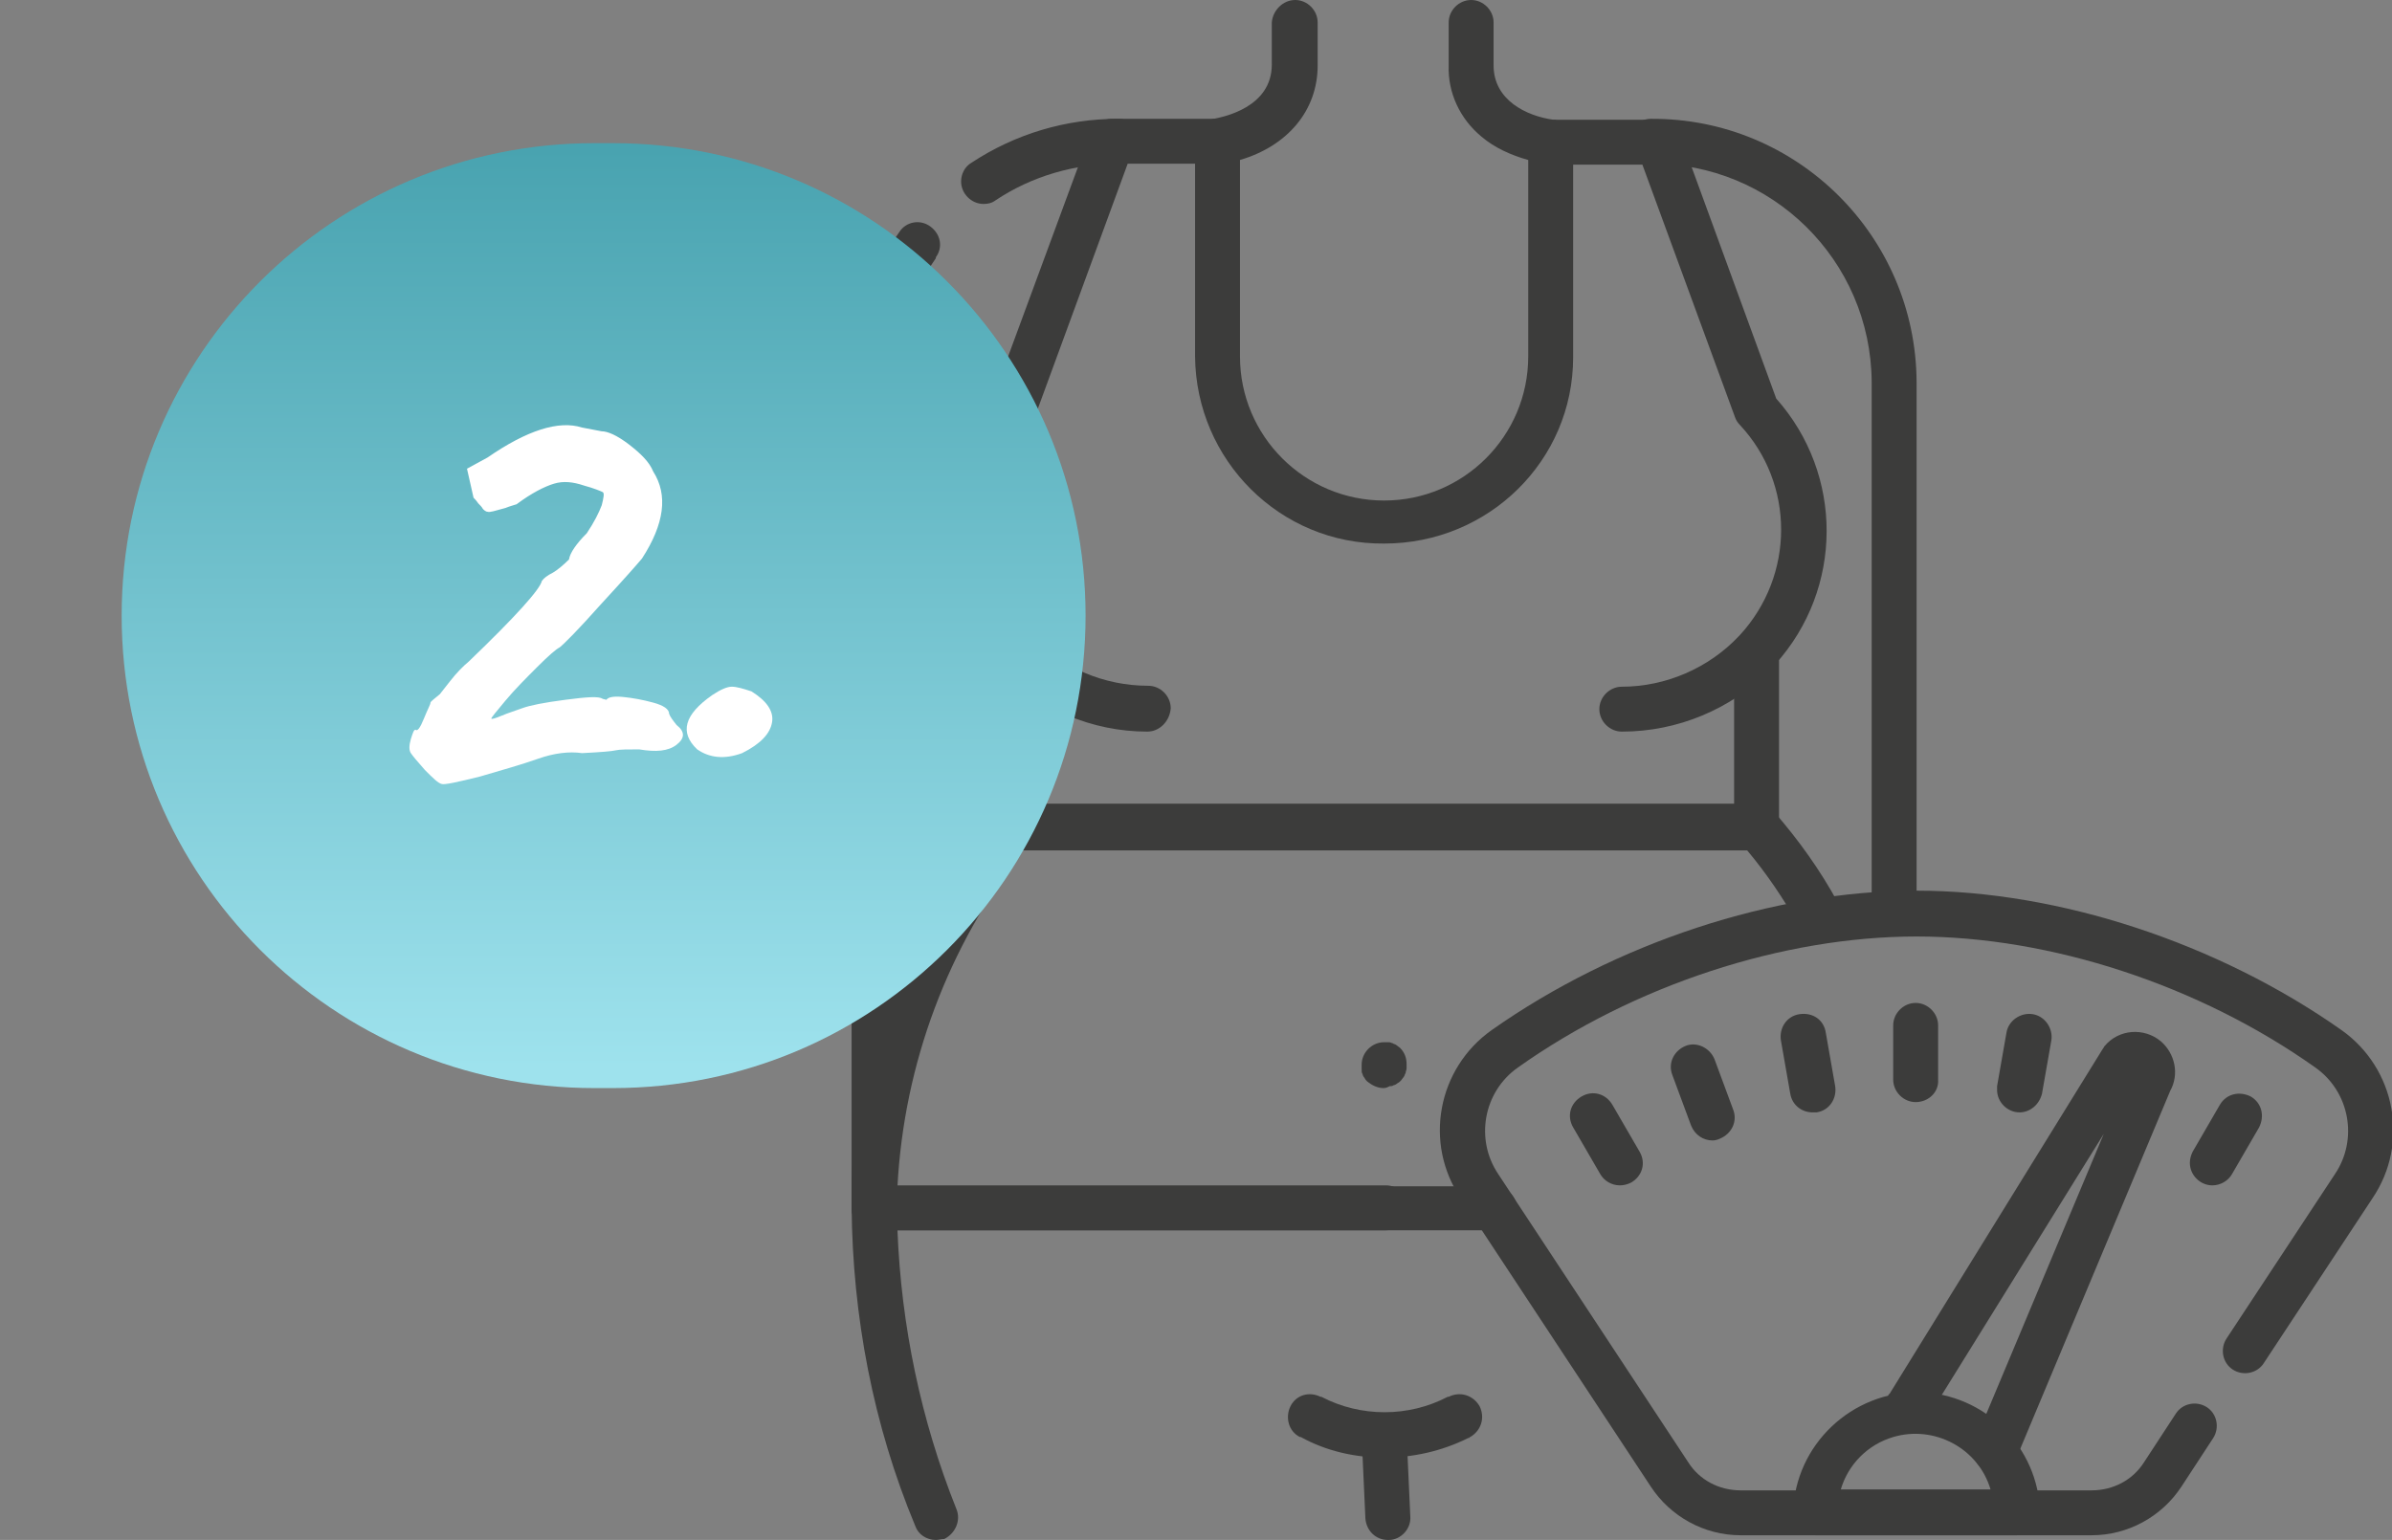 <svg xmlns="http://www.w3.org/2000/svg" xmlns:xlink="http://www.w3.org/1999/xlink" id="koerperfettanalyse" x="0px" y="0px" viewBox="0 0 255.6 164.6" style="enable-background:new 0 0 255.6 164.6;" xml:space="preserve"><rect x="0" y="0" width="255.6" height="164.6" fill="#808080" stroke="none"/><style type="text/css">	.st0{clip-path:url(#SVGID_00000183230198093016172660000007647194978750622626_);}	.st1{fill:#3C3C3B;}	.st2{fill:url(#Rechteck_95_00000103236797864790314800000012679364745019011491_);}	.st3{enable-background:new    ;}	.st4{fill:#FFFFFF;}</style><g id="Gruppe_91" transform="translate(-896 -3910.698)">	<g id="Gruppe_79" transform="translate(283 6.673)">		<g id="Gruppe_78" transform="translate(704 3904.025)">			<g>				<defs>					<rect id="SVGID_1_" y="0" width="164.6" height="164.6"></rect>				</defs>				<clipPath id="SVGID_00000045584195791022278450000014203500306513138594_">					<use xlink:href="#SVGID_1_" style="overflow:visible;"></use>				</clipPath>				<g id="Gruppe_77" style="clip-path:url(#SVGID_00000045584195791022278450000014203500306513138594_);">					<path id="Pfad_267" class="st1" d="M2.4,131.5c-1.3,0-2.4-1.1-2.4-2.4V40.8c0-5.7,1.8-11.4,5.1-16c0.7-1.1,2.2-1.4,3.3-0.6      s1.4,2.2,0.6,3.3c0,0,0,0,0,0.1c-2.7,3.9-4.2,8.5-4.2,13.3v88.2C4.9,130.4,3.8,131.5,2.4,131.5"></path>					<path id="Pfad_268" class="st1" d="M14.1,21.8c-1.3,0-2.4-1.1-2.4-2.4c0-0.8,0.4-1.6,1.1-2c4.7-3.1,10.1-4.7,15.7-4.7      c1.3,0,2.4,1.1,2.4,2.4c0,1.3-1.1,2.4-2.4,2.4c-4.6,0-9.2,1.3-13.1,3.9C15,21.7,14.6,21.8,14.1,21.8"></path>					<path id="Pfad_269" class="st1" d="M111.4,100c-1.3,0-2.4-1.1-2.4-2.4l0-56.8c-0.1-13-10.7-23.4-23.6-23.3      c-1.3,0-2.4-1.1-2.4-2.4c0-1.3,1.1-2.4,2.4-2.4c0,0,0,0,0,0c15.6-0.1,28.3,12.5,28.4,28.1l0,56.8      C113.8,98.9,112.7,100,111.4,100L111.4,100L111.4,100z"></path>					<path id="Pfad_270" class="st1" d="M96.8,90.7H17.1c-1.3,0-2.4-1.1-2.4-2.4V69.5c0-1.3,1.1-2.4,2.4-2.4s2.4,1.1,2.4,2.4      c0,0,0,0,0,0v16.4h74.8V69.6c0-1.3,1.1-2.4,2.4-2.4s2.4,1.1,2.4,2.4v18.7C99.2,89.7,98.1,90.7,96.8,90.7"></path>					<path id="Pfad_271" class="st1" d="M31.6,78.2c-5.9,0-11.6-2.4-15.8-6.7c-0.2-0.2-0.5-0.4-0.6-0.7C8,62.8,7.9,50.6,15.1,42.5      l10.4-28.2c0.3-0.9,1.3-1.6,2.3-1.6h11.4c1.3,0,2.4,1.1,2.4,2.4c0,1.3-1.1,2.4-2.4,2.4h-9.7l-9.9,27c-0.1,0.3-0.3,0.6-0.5,0.8      c-5.9,6.3-5.9,16.2,0,22.5l0.1,0.1c3.2,3.5,7.8,5.4,12.5,5.4c1.3,0,2.4,1.1,2.4,2.4C34,77.1,32.9,78.2,31.6,78.2"></path>					<path id="Pfad_272" class="st1" d="M82.3,78.2c-1.3,0-2.4-1.1-2.4-2.4c0-1.3,1.1-2.4,2.4-2.4c4.7,0,9.3-2,12.5-5.4l0.1-0.1      c5.9-6.4,5.9-16.2,0-22.5c-0.2-0.2-0.4-0.5-0.5-0.8l-9.9-27h-9.7c-1.3,0-2.4-1.1-2.4-2.4c0-1.3,1.1-2.4,2.4-2.4h11.4      c1,0,1.9,0.6,2.3,1.6l10.3,28.2c7.2,8.1,7.2,20.3-0.1,28.4c-0.2,0.3-0.4,0.5-0.6,0.7C93.9,75.8,88.3,78.2,82.3,78.2"></path>					<path id="Pfad_273" class="st1" d="M56.9,58.1c-11.1,0.1-20.1-8.9-20.2-20v-23c0-1.2,0.9-2.2,2-2.4c1-0.2,6.2-1.2,6.2-5.8V2.4      C45,1.1,46.1,0,47.4,0c1.3,0,2.4,1.1,2.4,2.4V7c0,4.8-3.2,8.6-8.3,10.1v21c0,8.5,6.9,15.4,15.4,15.4s15.4-6.9,15.4-15.4v-21      c-1.8-0.5-3.6-1.3-5-2.5C65,12.7,63.7,9.9,63.8,7V2.4c0-1.3,1.1-2.4,2.4-2.4c1.3,0,2.4,1.1,2.4,2.4V7c0,3.7,3.5,5.4,6.4,5.8      c1.2,0.1,2.1,1.2,2.1,2.4v23C77.1,49.2,68.1,58.1,56.9,58.1"></path>					<path id="Pfad_274" class="st1" d="M68.6,131.5H2.4c-1.3,0-2.3-1-2.4-2.2c-0.1-0.9-1.2-21.5,15.2-42.4c0.5-0.6,1.2-0.9,1.9-0.9      h79.7c0.7,0,1.3,0.3,1.8,0.8c2.6,3,4.9,6.2,6.8,9.7c0.6,1.2,0.2,2.6-0.9,3.3c-1.2,0.6-2.6,0.2-3.3-0.9l0,0      c-1.6-2.8-3.4-5.5-5.5-8H18.3c-8,10.3-12.7,22.8-13.4,35.9h63.8c1.3,0,2.4,1.1,2.4,2.4C71,130.4,69.9,131.5,68.6,131.5      C68.6,131.5,68.6,131.5,68.6,131.5"></path>					<path id="Pfad_275" class="st1" d="M9,164.6c-1,0-1.9-0.6-2.2-1.5C2.3,152.3,0.1,140.7,0,129c0-1.3,1.1-2.3,2.4-2.3h54.7      c1.3,0,2.4,1.1,2.4,2.4c0,1.3-1.1,2.4-2.4,2.4c0,0,0,0,0,0H4.9c0.4,10.2,2.5,20.3,6.3,29.8c0.5,1.2-0.1,2.6-1.3,3.2      C9.6,164.5,9.3,164.6,9,164.6"></path>					<path id="Pfad_276" class="st1" d="M56.9,155.8c-3.1,0-6.2-0.7-8.9-2.2l-0.1,0c-1.2-0.6-1.6-2.1-1-3.3c0.6-1.2,2-1.6,3.2-1      l0.1,0c4.2,2.2,9.3,2.2,13.5,0l0.1,0c1.2-0.6,2.6-0.2,3.3,1c0.6,1.2,0.2,2.6-1,3.3c0,0-0.1,0-0.1,0.1l-0.1,0      C63.1,155.1,60,155.8,56.9,155.8"></path>					<path id="Pfad_277" class="st1" d="M57.3,164.6c-1.3,0-2.3-1-2.4-2.3l-0.3-6.6c-0.1-1.3,1-2.5,2.3-2.5c1.3-0.1,2.5,1,2.5,2.3      l0,0l0.3,6.6c0.1,1.3-1,2.5-2.3,2.5C57.4,164.6,57.3,164.6,57.3,164.6"></path>					<path id="Pfad_278" class="st1" d="M56.8,116.3c-0.6,0-1.2-0.3-1.7-0.7c-0.1-0.1-0.2-0.2-0.3-0.4c-0.1-0.1-0.2-0.3-0.2-0.4      c-0.1-0.1-0.1-0.3-0.1-0.5c0-0.2,0-0.3,0-0.5c0-1.3,1.1-2.4,2.4-2.4c0.2,0,0.3,0,0.5,0c0.2,0,0.3,0.1,0.4,0.1      c0.1,0.1,0.3,0.1,0.4,0.2c0.1,0.1,0.3,0.2,0.4,0.3c0.5,0.5,0.7,1.1,0.7,1.7c0,0.2,0,0.3,0,0.5c0,0.2-0.1,0.3-0.1,0.5      c-0.1,0.1-0.1,0.3-0.2,0.4c-0.1,0.1-0.2,0.3-0.3,0.4c-0.1,0.1-0.2,0.2-0.4,0.3c-0.1,0.1-0.3,0.2-0.4,0.2      c-0.1,0.1-0.3,0.1-0.4,0.1C57.1,116.3,57,116.3,56.8,116.3"></path>					<path id="Pfad_279" class="st1" d="M132.5,164.1H95c-3.9,0-7.5-2-9.6-5.2l-20.3-30.8c-4-5.9-2.5-13.9,3.3-18      c13.2-9.3,30.1-14.9,45.4-14.9c15.2,0,32.2,5.6,45.4,14.9c5.8,4.1,7.3,12.1,3.3,18l-11.6,17.6c-0.7,1.1-2.2,1.4-3.3,0.7      c-1.1-0.7-1.4-2.2-0.7-3.3c0,0,0,0,0,0l11.6-17.6c2.5-3.7,1.6-8.8-2.1-11.4c-12.4-8.8-28.3-14-42.6-14s-30.2,5.2-42.6,14      c-3.7,2.6-4.6,7.7-2.1,11.4l20.3,30.8c1.2,1.9,3.3,3,5.6,3h37.5c2.3,0,4.4-1.1,5.6-3l3.4-5.2c0.7-1.1,2.2-1.4,3.3-0.7      c1.1,0.7,1.4,2.2,0.7,3.3c0,0,0,0,0,0l-3.4,5.2C140,162.1,136.4,164.1,132.5,164.1"></path>					<path id="Pfad_280" class="st1" d="M122.2,157.4c-1.3,0-2.4-1.1-2.4-2.4c0-0.3,0.1-0.6,0.2-0.9l13.8-32.9L115,151.5      c-0.7,1.2-2.1,1.5-3.3,0.9c-1.2-0.7-1.5-2.1-0.9-3.3c0,0,0-0.1,0.1-0.1l22.8-36.9c0.1-0.1,0.1-0.2,0.2-0.3c1.5-1.8,4.2-2,6-0.5      c1.5,1.3,2,3.5,1,5.3l-16.5,39.4C124,156.8,123.2,157.4,122.2,157.4"></path>					<path id="Pfad_281" class="st1" d="M124.5,164.1H103c-1.3,0-2.4-1.1-2.4-2.4c0,0,0,0,0,0c0.2-7.3,6.3-13,13.5-12.9      c7,0.2,12.7,5.8,12.9,12.9C126.9,163,125.9,164.1,124.5,164.1C124.5,164.1,124.5,164.1,124.5,164.1 M105.7,159.2h16      c-1.3-4.4-6-6.9-10.4-5.6C108.6,154.4,106.5,156.5,105.7,159.2"></path>					<path id="Pfad_282" class="st1" d="M113.7,117.8c-1.3,0-2.4-1.1-2.4-2.4c0,0,0,0,0,0v-5.8c0-1.3,1.1-2.4,2.4-2.4      c1.3,0,2.4,1.1,2.4,2.4c0,0,0,0,0,0v5.8C116.2,116.7,115.1,117.8,113.7,117.8C113.7,117.8,113.7,117.8,113.7,117.8"></path>					<path id="Pfad_283" class="st1" d="M102.7,118.9c-1.2,0-2.2-0.8-2.4-2l-1-5.7c-0.2-1.3,0.6-2.6,2-2.8s2.6,0.6,2.8,2l1,5.7      c0.2,1.3-0.6,2.6-2,2.8C103,118.9,102.8,118.9,102.7,118.9"></path>					<path id="Pfad_284" class="st1" d="M92,121.9c-1,0-1.9-0.6-2.3-1.6l-2-5.4c-0.5-1.3,0.2-2.6,1.4-3.1s2.6,0.2,3.1,1.4l2,5.4      c0.5,1.3-0.2,2.6-1.4,3.1C92.6,121.8,92.3,121.9,92,121.9"></path>					<path id="Pfad_285" class="st1" d="M82.1,126.7c-0.9,0-1.7-0.5-2.1-1.2l-2.9-5c-0.7-1.2-0.3-2.6,0.9-3.3      c1.2-0.7,2.6-0.3,3.3,0.9l2.9,5c0.7,1.2,0.3,2.6-0.9,3.3C82.9,126.6,82.5,126.7,82.1,126.7"></path>					<path id="Pfad_286" class="st1" d="M124.8,118.9c-1.3,0-2.4-1.1-2.4-2.4c0-0.1,0-0.3,0-0.4l1-5.7c0.2-1.3,1.5-2.2,2.8-2      s2.2,1.5,2,2.8l-1,5.7C126.9,118.1,125.9,118.9,124.8,118.9"></path>					<path id="Pfad_287" class="st1" d="M145.4,126.7c-1.3,0-2.4-1.1-2.4-2.4c0-0.4,0.1-0.8,0.3-1.2l2.9-5c0.7-1.2,2.1-1.5,3.3-0.9      c1.2,0.7,1.5,2.1,0.9,3.3l0,0l-2.9,5C147.1,126.2,146.3,126.7,145.4,126.7"></path>				</g>			</g>		</g>	</g>			<linearGradient id="Rechteck_95_00000116237421100574496330000002421041866511683252_" gradientUnits="userSpaceOnUse" x1="73.568" y1="4529.173" x2="73.568" y2="4528.173" gradientTransform="matrix(103 0 0 -101 -6617 461372.5)">		<stop offset="0" style="stop-color:#46A1AE"></stop>		<stop offset="1" style="stop-color:#9EE2ED"></stop>	</linearGradient>	<path id="Rechteck_95" style="fill:url(#Rechteck_95_00000116237421100574496330000002421041866511683252_);" d="M959.5,3926h2  c27.9,0,50.5,22.6,50.5,50.5l0,0c0,27.9-22.6,50.5-50.5,50.5h-2c-27.9,0-50.5-22.6-50.5-50.5l0,0C909,3948.6,931.6,3926,959.5,3926  z"></path></g><g class="st3">	<path class="st4" d="M62.2,45.7l2.1,0.4c0.6,0,1.6,0.4,2.9,1.4c1.3,1,2.2,1.9,2.6,2.9c1.6,2.5,1.2,5.6-1.2,9.3  c-0.5,0.6-2,2.3-4.4,4.9c-2.4,2.7-3.9,4.2-4.4,4.6c-0.4,0.2-1.2,0.9-2.4,2.1c-1.2,1.2-2.4,2.4-3.4,3.6c-1,1.2-1.5,1.8-1.5,1.9  c0,0.1,0.4,0,1.1-0.3c0.7-0.3,1.4-0.5,2.2-0.8c0.8-0.3,2.3-0.6,4.6-0.9c2.3-0.3,3.6-0.4,4-0.1l0.4,0.1c0.2-0.3,0.8-0.4,1.8-0.3  c1,0.1,2.1,0.3,3.2,0.6c1.1,0.3,1.7,0.7,1.7,1.2c0.1,0.3,0.4,0.7,0.8,1.2c0.9,0.7,0.9,1.4,0,2.1c-0.9,0.7-2.2,0.8-4,0.5  c-1.2,0-2.1,0-2.5,0.1c-0.4,0.1-1.6,0.2-3.6,0.3c-1.4-0.2-3,0-4.7,0.6c-1.7,0.6-3.8,1.2-6.2,1.9c-2.4,0.6-3.8,0.9-4.1,0.8  c-0.4-0.1-0.9-0.6-1.8-1.5c-0.8-0.9-1.3-1.5-1.5-1.8c-0.2-0.3-0.2-0.8,0-1.5c0.2-0.6,0.3-1,0.5-1c0.2,0.2,0.5-0.2,0.9-1.2  c0.4-1,0.7-1.5,0.7-1.7c0-0.1,0.4-0.4,1-0.9c0,0,0.4-0.5,1.1-1.4c0.7-0.9,1.4-1.6,2-2.1c5-4.8,7.6-7.7,7.8-8.6  c0.2-0.3,0.6-0.6,1.2-0.9c0.5-0.3,1.1-0.8,1.7-1.4c0.1-0.7,0.8-1.7,1.9-2.8c0.8-1.2,1.3-2.2,1.6-3c0.2-0.8,0.3-1.3,0.1-1.4  c-0.2-0.1-0.9-0.4-2-0.7c-1.2-0.4-2.2-0.5-3.2-0.2s-2.4,1-4,2.2c-0.3,0.1-0.7,0.2-1.2,0.4c-1.1,0.3-1.7,0.5-1.9,0.4  c-0.2,0-0.4-0.2-0.5-0.3c-0.1-0.2-0.3-0.4-0.5-0.6c-0.2-0.3-0.4-0.5-0.5-0.6l-0.7-3.1l2.2-1.2C56.3,46,59.7,44.9,62.2,45.7z"></path>	<path class="st4" d="M76.1,74.3c0.9-0.6,1.6-0.9,2.1-0.9c0.5,0,1.2,0.2,2.1,0.5c1.6,1,2.4,2.1,2.2,3.3c-0.2,1.2-1.2,2.3-3.2,3.3  c-1.9,0.7-3.5,0.5-4.8-0.4C72.6,78.3,73.1,76.4,76.1,74.3z"></path></g></svg>